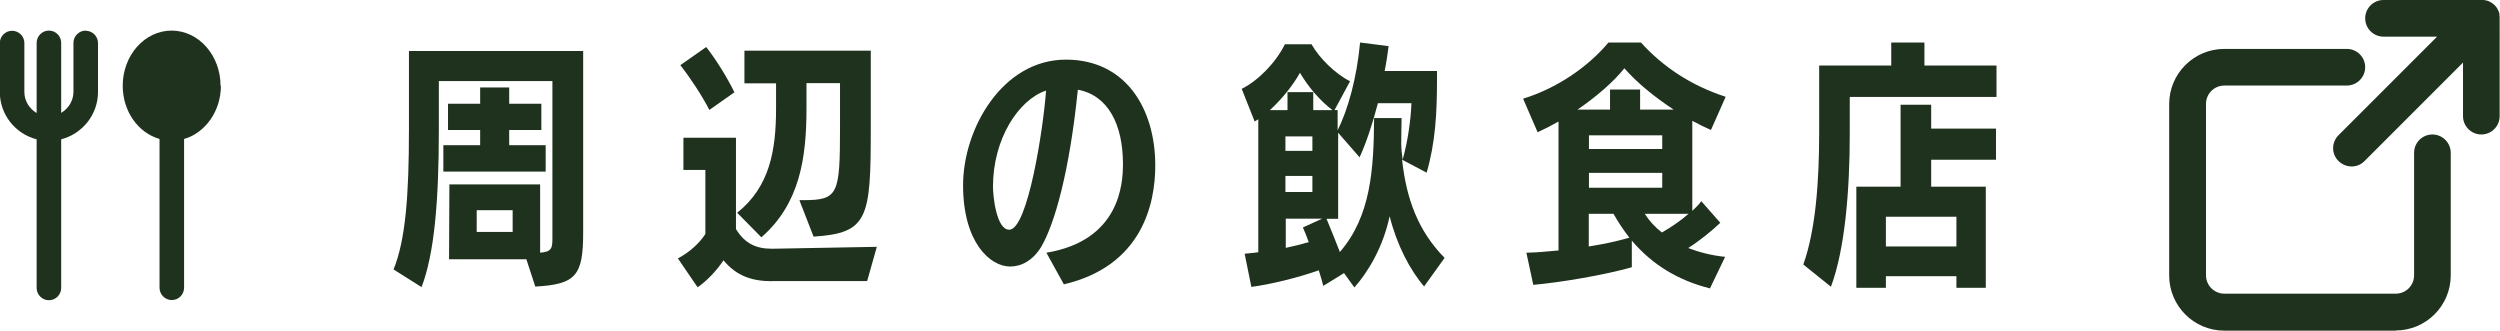 <?xml version="1.0" encoding="UTF-8"?>
<svg id="_レイヤー_2" data-name="レイヤー 2" xmlns="http://www.w3.org/2000/svg" viewBox="0 0 144.64 19.13">
  <defs>
    <style>
      .cls-1 {
        fill: #1e321e;
      }
    </style>
  </defs>
  <g id="_レイヤー_1-2" data-name="レイヤー 1">
    <g>
      <g>
        <path class="cls-1" d="M4.96,1.77c-.39,0-.71.32-.71.71v2.83c0,.52-.29.97-.71,1.22V2.48c0-.39-.32-.71-.71-.71s-.71.32-.71.71v4.06c-.42-.25-.71-.7-.71-1.22v-2.83c0-.39-.32-.71-.71-.71s-.71.32-.71.71v2.83c0,1.32.91,2.43,2.13,2.74v8.6c0,.39.32.71.71.71s.71-.32.71-.71v-8.6c1.22-.32,2.13-1.42,2.13-2.74v-2.83c0-.39-.32-.71-.71-.71Z"/>
        <path class="cls-1" d="M12.76,4.96c0-1.76-1.27-3.19-2.83-3.19s-2.83,1.43-2.83,3.19c0,1.49.9,2.73,2.13,3.08v8.61c0,.39.32.71.71.71s.71-.32.71-.71v-8.61c1.22-.35,2.13-1.6,2.13-3.08Z"/>
      </g>
      <g>
        <path class="cls-1" d="M144.62.85s-.02-.05-.02-.08c-.01-.04-.02-.08-.04-.12-.01-.03-.03-.06-.05-.1-.02-.03-.03-.06-.05-.09-.04-.06-.08-.11-.13-.16-.05-.05-.1-.09-.16-.13-.03-.02-.06-.03-.09-.05-.03-.02-.06-.04-.1-.05-.04-.02-.08-.03-.12-.04-.03,0-.05-.02-.08-.02C143.72,0,143.65,0,143.57,0h-5.67c-.59,0-1.06.48-1.06,1.06,0,.59.48,1.06,1.06,1.06h3.1l-5.7,5.7c-.42.42-.42,1.09,0,1.5s1.09.42,1.5,0l5.7-5.7v3.1c0,.59.48,1.06,1.06,1.06.59,0,1.06-.48,1.06-1.06V1.06h0c0-.07,0-.14-.02-.21Z"/>
        <path class="cls-1" d="M138.61,19.13h-9.92c-1.76,0-3.19-1.43-3.19-3.19V6.02c0-1.76,1.43-3.19,3.19-3.19h7.09c.59,0,1.06.48,1.06,1.06s-.48,1.06-1.06,1.06h-7.09c-.59,0-1.06.48-1.06,1.06v9.92c0,.59.48,1.06,1.06,1.06h9.92c.59,0,1.06-.48,1.06-1.06v-7.09c0-.59.48-1.06,1.06-1.06s1.06.48,1.06,1.06v7.09c0,1.76-1.43,3.19-3.19,3.19Z"/>
      </g>
      <path class="cls-1" d="M30.42,15h-4.44l.02-4.33h5.25v3.95c.69-.05.71-.29.71-.86V4.69h-6.57v2.8c0,4.23-.27,7.21-1,9.12l-1.62-1.02c.69-1.71.89-4.23.89-8.1V2.95h10.08v10.5c0,2.49-.41,3-2.77,3.13l-.52-1.59ZM25.65,9.93v-1.53h2.13v-.88h-1.86v-1.52h1.86v-.94h1.68v.94h1.86v1.52h-1.86v.88h2.11v1.53h-5.92ZM29.66,12.16h-2.08v1.26h2.08v-1.26Z"/>
      <path class="cls-1" d="M44.67,16.27c-1.17,0-2.07-.31-2.81-1.21-.39.58-.93,1.17-1.5,1.56l-1.14-1.67c.71-.38,1.24-.88,1.59-1.41v-3.71h-1.27v-1.86h3.04v5.28c.52.86,1.19,1.14,2.07,1.14h.08l6-.11-.56,1.98h-5.5ZM41.04,6.36c-.41-.81-1.14-1.91-1.68-2.59l1.5-1.05c.57.73,1.2,1.74,1.63,2.62l-1.45,1.02ZM46.26,11.58h.18c2.07,0,2.16-.3,2.16-4.27v-2.5h-1.94v1.45c0,2.88-.38,5.52-2.61,7.47l-1.4-1.42c1.88-1.5,2.25-3.6,2.25-6.04v-1.45h-1.83v-1.89h7.31v4.49c0,5.2-.14,6.07-3.31,6.27l-.81-2.08Z"/>
      <path class="cls-1" d="M60.55,14.62c4.23-.71,4.42-3.97,4.42-5.13,0-2.26-.84-3.97-2.61-4.3-.49,4.81-1.35,7.75-2.1,9.06-.5.84-1.19,1.17-1.81,1.17-1.19,0-2.73-1.42-2.73-4.7s2.28-7.27,5.95-7.27c3.46,0,5.17,2.83,5.17,6.13,0,2.25-.79,5.82-5.29,6.87l-1.01-1.83ZM57.45,10.8c0,.53.19,2.49.94,2.49,1.08,0,1.98-5.91,2.13-8.05-1.59.53-3.07,2.79-3.07,5.56Z"/>
      <path class="cls-1" d="M82.41,16.59c-.83-.95-1.6-2.43-2.01-4.08-.39,1.82-1.26,3.24-2.04,4.12l-.6-.83-1.2.74c-.06-.25-.15-.55-.26-.9-1.29.45-2.79.81-3.9.96l-.39-1.92c.24-.03.51-.04.79-.09v-7.69l-.21.13-.75-1.89c.94-.46,1.98-1.52,2.5-2.58h1.54c.44.79,1.38,1.72,2.23,2.14l-.9,1.67h.18v1.17c.6-1.2,1.11-3.03,1.3-5.08l1.65.21c-.06.47-.13.95-.23,1.44h3.03v.45c0,1.96-.09,3.69-.6,5.43l-1.42-.75c.24,2.23.91,4.11,2.46,5.68l-1.2,1.67ZM77.09,6.37c-.72-.55-1.37-1.3-1.88-2.16-.33.61-.98,1.47-1.74,2.16h1.02v-1.04h1.49v1.04h1.11ZM75.93,7.89h-1.56v.84h1.56v-.84ZM75.93,10.18h-1.56v.93h1.56v-.93ZM74.39,12.64v1.7c.47-.1.93-.21,1.33-.33-.12-.33-.24-.63-.34-.85l1.12-.51h-2.12ZM76.74,12.64c.2.48.51,1.25.78,1.94,1.8-2.08,1.96-4.8,1.98-7.75h1.59c0,.21-.02.79-.02,1.46,0,.33.04.64.08.95.3-1.04.48-2.36.51-3.27h-1.94c-.31,1.2-.69,2.33-1.06,3.13l-1.24-1.42v4.98s-.68,0-.68,0Z"/>
      <path class="cls-1" d="M98.91,16.68c-1.77-.45-3.28-1.32-4.5-2.76v1.54c-1.57.45-4.11.88-5.7,1.02l-.4-1.86c.54-.01,1.17-.06,1.86-.13v-7.46c-.42.24-.83.45-1.21.62l-.84-1.94c1.94-.6,3.73-1.81,4.94-3.25h1.88c1.24,1.38,2.89,2.49,4.9,3.14l-.85,1.92c-.35-.15-.71-.33-1.08-.53v5.21c.19-.18.38-.36.52-.56l1.1,1.25c-.48.46-1.21,1.05-1.86,1.46.65.25,1.36.43,2.14.51l-.88,1.83ZM96.83,6.34c-1.08-.71-2.11-1.54-2.85-2.39-.63.79-1.63,1.65-2.71,2.39h1.88v-1.16h1.74v1.16h1.95ZM96.17,7.83h-4.24v.79h4.24v-.79ZM96.17,10h-4.24v.86h4.24v-.86ZM91.92,12.37v1.89c.83-.13,1.63-.3,2.35-.51-.33-.42-.63-.87-.92-1.38h-1.44ZM95.16,12.37c.26.41.58.76.99,1.08.51-.29,1.08-.67,1.54-1.08h-2.54Z"/>
      <path class="cls-1" d="M104.33,15.31c.72-2.01.92-4.81.92-7.66v-3.86h4.17v-1.33h1.92v1.33h4.17s0,1.82,0,1.82h-8.49v2.12c0,3.31-.28,6.7-1.09,8.86l-1.59-1.28ZM113.19,16.65v-.67h-4.08v.67h-1.71v-5.85h2.56v-4.74h1.77v1.38h3.75v1.8h-3.75v1.56h3.16v5.85h-1.71ZM113.19,12.54h-4.08v1.72h4.08v-1.72Z"/>
    </g>
  </g>
</svg>